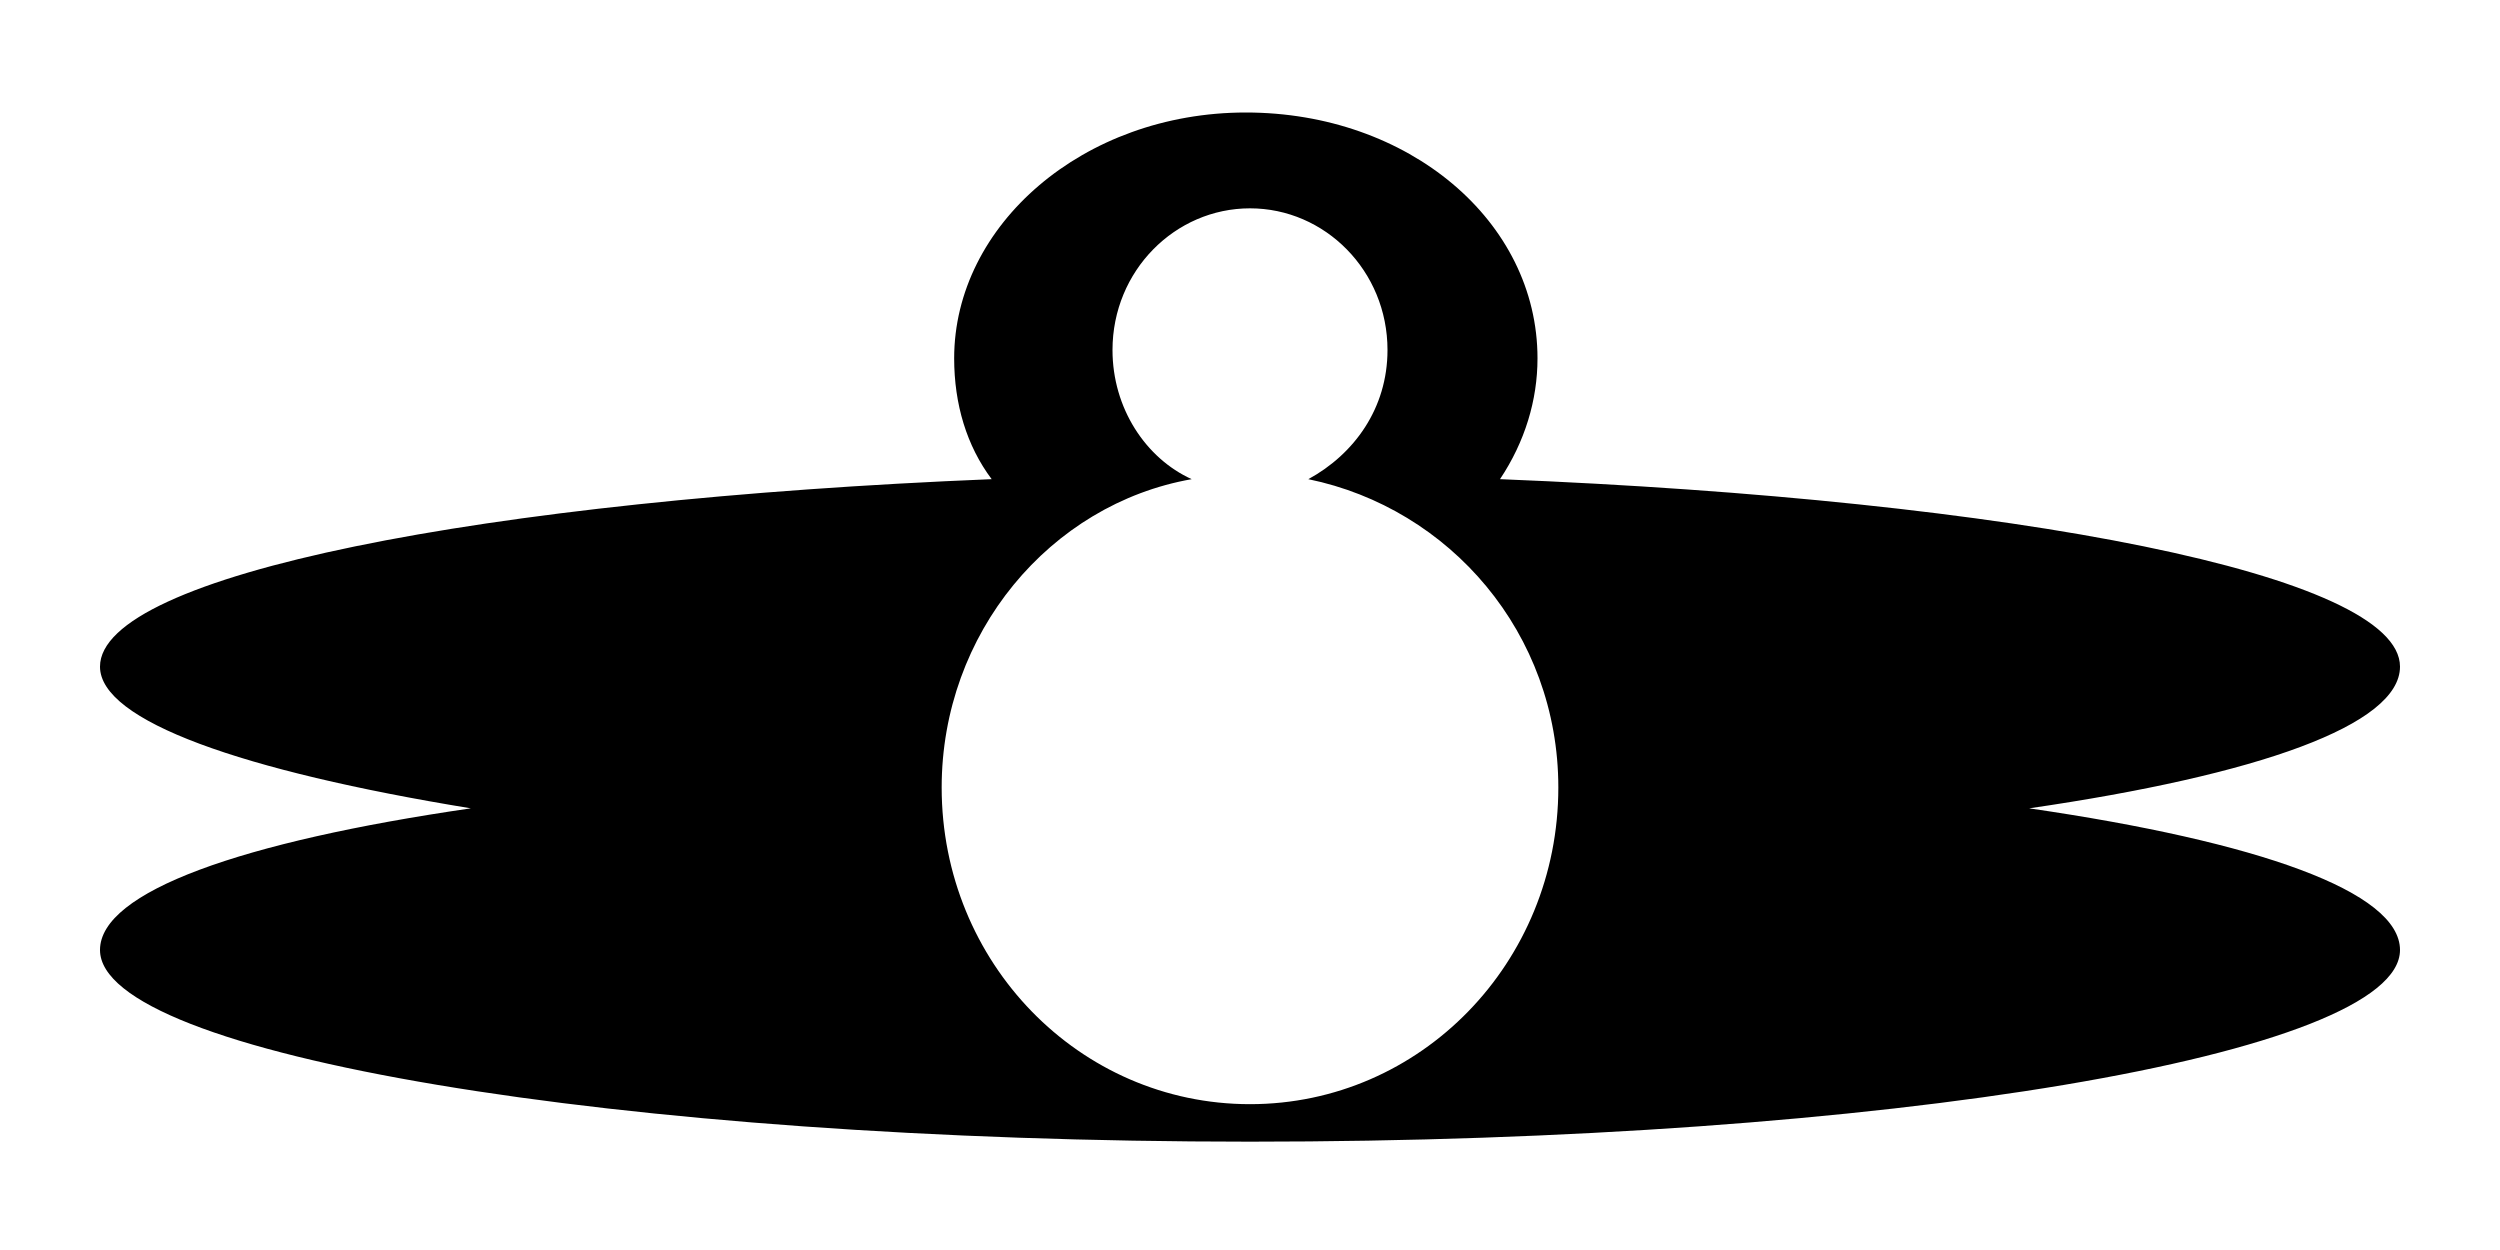 <?xml version="1.0" encoding="utf-8"?>
<!DOCTYPE svg PUBLIC "-//W3C//DTD SVG 1.1//EN" "http://www.w3.org/Graphics/SVG/1.1/DTD/svg11.dtd">
<svg version="1.1" xmlns="http://www.w3.org/2000/svg" xmlns:xlink="http://www.w3.org/1999/xlink" x="0px" y="0px" width="60px"
	 height="30px" viewBox="0 0 60 30" style="enable-background:new 0 0 60 30;" xml:space="preserve">

<g id="i3_sensitiv">
	<g display="inline">
		<path d="M48.7,19.4c5.5-0.8,8.9-2,8.9-3.4c0-2.2-9.2-4-21.6-4.5c0.6-0.9,0.9-1.9,0.9-2.9c0-3.3-3.1-5.9-7-5.9c-3.9,0-7,2.7-7,5.9
			c0,1.1,0.3,2.1,0.9,2.9C11.6,12,2.4,13.8,2.4,16c0,1.3,3.4,2.5,8.9,3.4c-5.5,0.8-8.9,2-8.9,3.4c0,2.5,12.4,4.6,27.6,4.6
			c15.3,0,27.6-2.1,27.6-4.6C57.6,21.4,54.2,20.2,48.7,19.4z M30,26.5c-4.1,0-7.4-3.4-7.4-7.6c0-3.7,2.6-6.8,6-7.4
			c-1.1-0.5-1.9-1.7-1.9-3.1C26.7,6.5,28.2,5,30,5c1.8,0,3.3,1.5,3.3,3.4c0,1.4-0.8,2.5-1.9,3.1c3.4,0.7,6,3.7,6,7.4
			C37.4,23.1,34.1,26.5,30,26.5z"/>
	</g>
</g>

</svg>